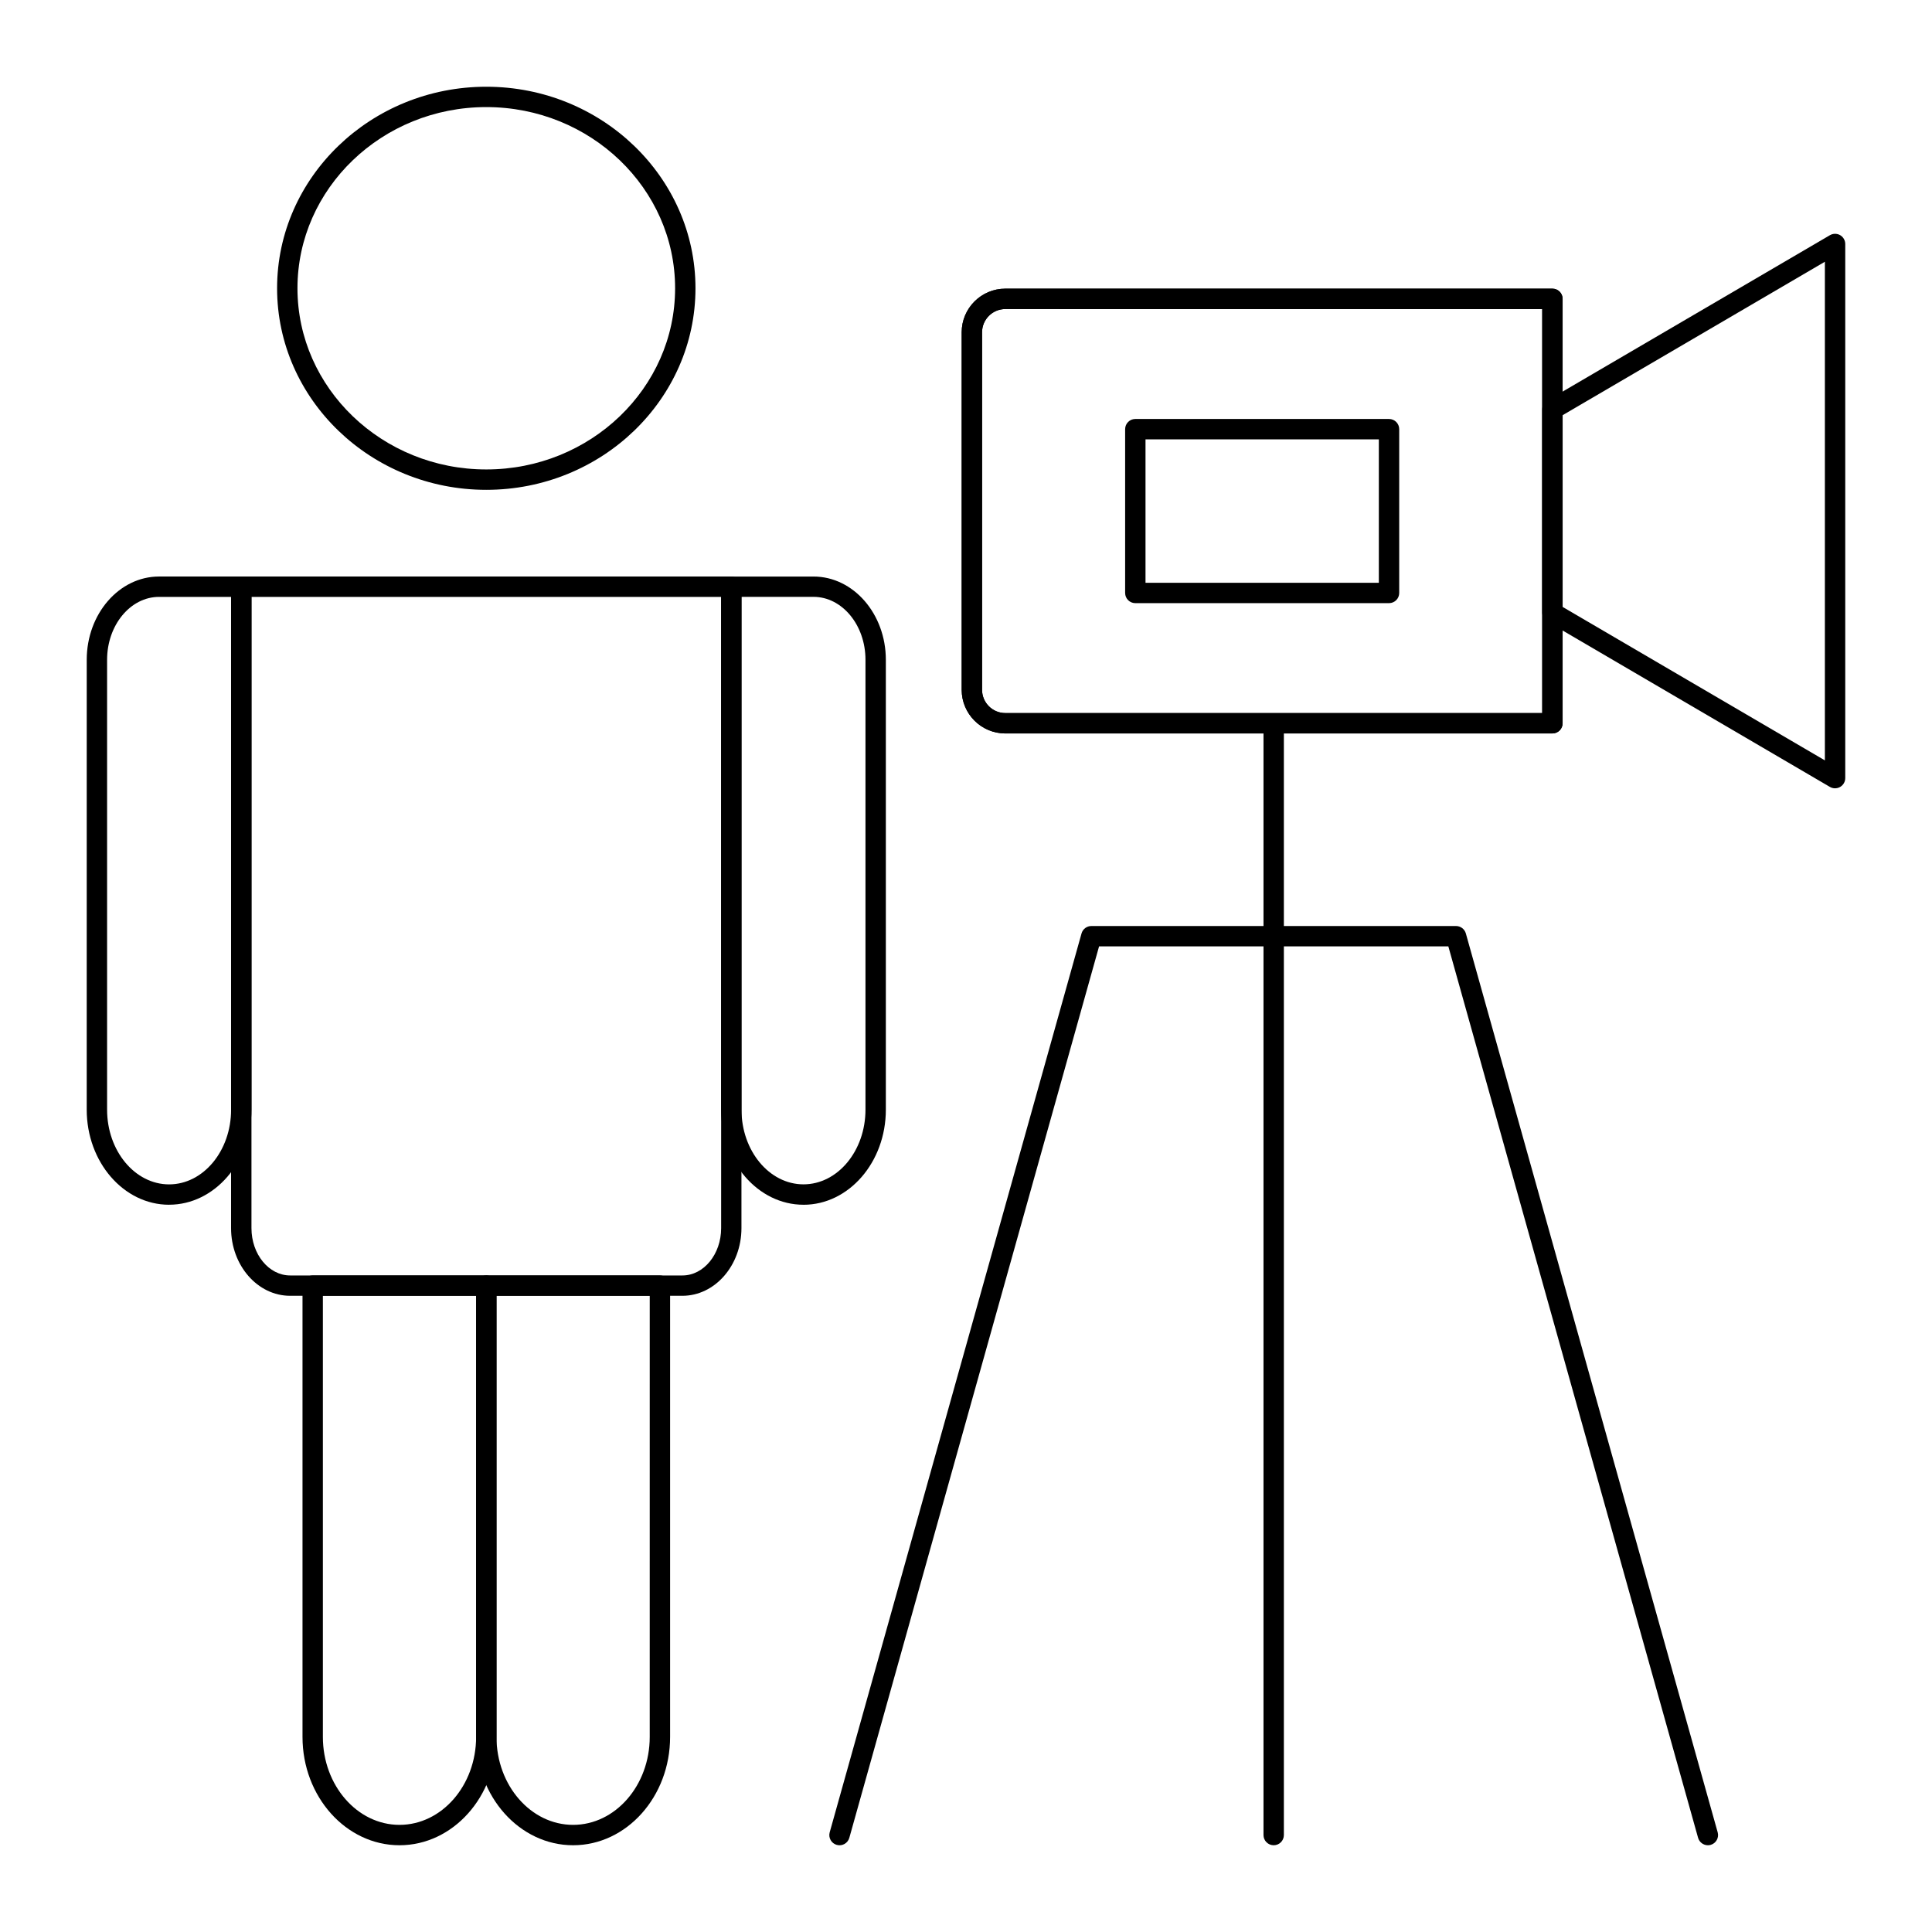 <?xml version="1.0" encoding="UTF-8"?>
<!-- Uploaded to: ICON Repo, www.svgrepo.com, Generator: ICON Repo Mixer Tools -->
<svg fill="#000000" width="800px" height="800px" version="1.1" viewBox="144 144 512 512" xmlns="http://www.w3.org/2000/svg">
 <g>
  <path d="m555.41 338.37h-144.99c-6.375 0-11.562-5.188-11.562-11.562v-94.746c0-6.375 5.188-11.562 11.562-11.562h144.99c1.488 0 2.699 1.207 2.699 2.699v112.47c0 1.488-1.207 2.699-2.699 2.699zm-144.99-112.47c-3.398 0-6.164 2.766-6.164 6.164v94.746c0 3.398 2.766 6.164 6.164 6.164h142.29v-107.07z"/>
  <path d="m555.41 338.37h-144.99c-6.375 0-11.562-5.188-11.562-11.562v-94.746c0-6.375 5.188-11.562 11.562-11.562h144.99c1.488 0 2.699 1.207 2.699 2.699v112.47c0 1.488-1.207 2.699-2.699 2.699zm-144.99-112.47c-3.398 0-6.164 2.766-6.164 6.164v94.746c0 3.398 2.766 6.164 6.164 6.164h142.29v-107.07z"/>
  <path d="m630.31 352.91c-0.473 0-0.941-0.121-1.363-0.367l-74.898-43.828c-0.824-0.484-1.336-1.371-1.336-2.328v-53.906c0-0.961 0.508-1.844 1.336-2.328l74.898-43.824c0.84-0.484 1.875-0.488 2.707-0.012 0.836 0.48 1.355 1.375 1.355 2.34v141.55c0 0.965-0.516 1.859-1.355 2.34-0.418 0.242-0.883 0.359-1.344 0.359zm-72.199-48.07 69.5 40.668v-132.14l-69.5 40.664z"/>
  <path d="m512.11 303.84h-67.238c-1.488 0-2.699-1.207-2.699-2.699v-43.41c0-1.488 1.207-2.699 2.699-2.699h67.234c1.488 0 2.699 1.207 2.699 2.699v43.41c0.004 1.488-1.207 2.699-2.695 2.699zm-64.539-5.398h61.836v-38.012h-61.836z"/>
  <path d="m596.61 633.01c-1.18 0-2.266-0.781-2.602-1.973l-66.184-236.24-92.559 0.004-66.184 236.24c-0.402 1.43-1.879 2.281-3.328 1.875-1.438-0.402-2.273-1.895-1.875-3.328l66.738-238.21c0.328-1.168 1.391-1.973 2.602-1.973h96.648c1.207 0 2.273 0.805 2.602 1.973l66.738 238.21c0.402 1.434-0.438 2.926-1.875 3.328-0.238 0.062-0.484 0.094-0.723 0.094z"/>
  <path d="m481.54 633.01c-1.488 0-2.699-1.207-2.699-2.699v-293.83c0-1.488 1.207-2.699 2.699-2.699 1.488 0 2.699 1.207 2.699 2.699v293.83c0 1.492-1.207 2.699-2.699 2.699z"/>
  <path d="m272.87 273.81c-30.566 0-55.438-23.961-55.438-53.41 0-29.453 24.871-53.414 55.438-53.414s55.438 23.961 55.438 53.414c0 29.449-24.867 53.41-55.438 53.41zm0-101.43c-27.59 0-50.039 21.539-50.039 48.016 0 26.473 22.449 48.012 50.039 48.012s50.039-21.539 50.039-48.012c0.004-26.477-22.445-48.016-50.039-48.016z"/>
  <path d="m324.84 487.4h-103.95c-8.633 0-15.656-8.047-15.656-17.938v-169.98c0-1.488 1.207-2.699 2.699-2.699h129.86c1.488 0 2.699 1.207 2.699 2.699v169.98c0 9.887-7.023 17.938-15.66 17.938zm-114.2-185.21v167.28c0 6.914 4.602 12.539 10.258 12.539h103.95c5.656 0 10.262-5.625 10.262-12.539v-167.28z"/>
  <path d="m249.87 633.01c-14.172 0-25.703-12.879-25.703-28.707v-119.6c0-1.488 1.207-2.699 2.699-2.699h46.008c1.488 0 2.699 1.207 2.699 2.699v119.6c0 15.828-11.531 28.707-25.703 28.707zm-20.305-145.61v116.9c0 12.852 9.109 23.309 20.305 23.309 11.195 0 20.305-10.457 20.305-23.309v-116.9z"/>
  <path d="m295.88 633.01c-14.172 0-25.703-12.879-25.703-28.707v-119.6c0-1.488 1.207-2.699 2.699-2.699h46.008c1.488 0 2.699 1.207 2.699 2.699v119.6c0.004 15.828-11.527 28.707-25.703 28.707zm-20.305-145.61v116.9c0 12.852 9.109 23.309 20.305 23.309s20.305-10.457 20.305-23.309l0.004-116.9z"/>
  <path d="m356.93 463.27c-12.031 0-21.824-11.301-21.824-25.191v-138.59c0-1.488 1.207-2.699 2.699-2.699h21.785c10.566 0 19.168 9.898 19.168 22.066v119.23c0 13.887-9.789 25.191-21.828 25.191zm-16.426-161.09v135.89c0 10.91 7.371 19.793 16.426 19.793 9.059 0 16.43-8.879 16.43-19.793v-119.23c0-9.191-6.18-16.668-13.77-16.668z"/>
  <path d="m188.81 463.27c-12.035 0-21.828-11.301-21.828-25.191l0.004-119.23c0-12.168 8.598-22.066 19.172-22.066h21.785c1.488 0 2.699 1.207 2.699 2.699v138.59c-0.004 13.887-9.793 25.191-21.832 25.191zm-2.656-161.09c-7.594 0-13.773 7.477-13.773 16.668v119.23c0 10.91 7.371 19.793 16.43 19.793s16.43-8.879 16.43-19.793v-135.89z"/>
 </g>
</svg>